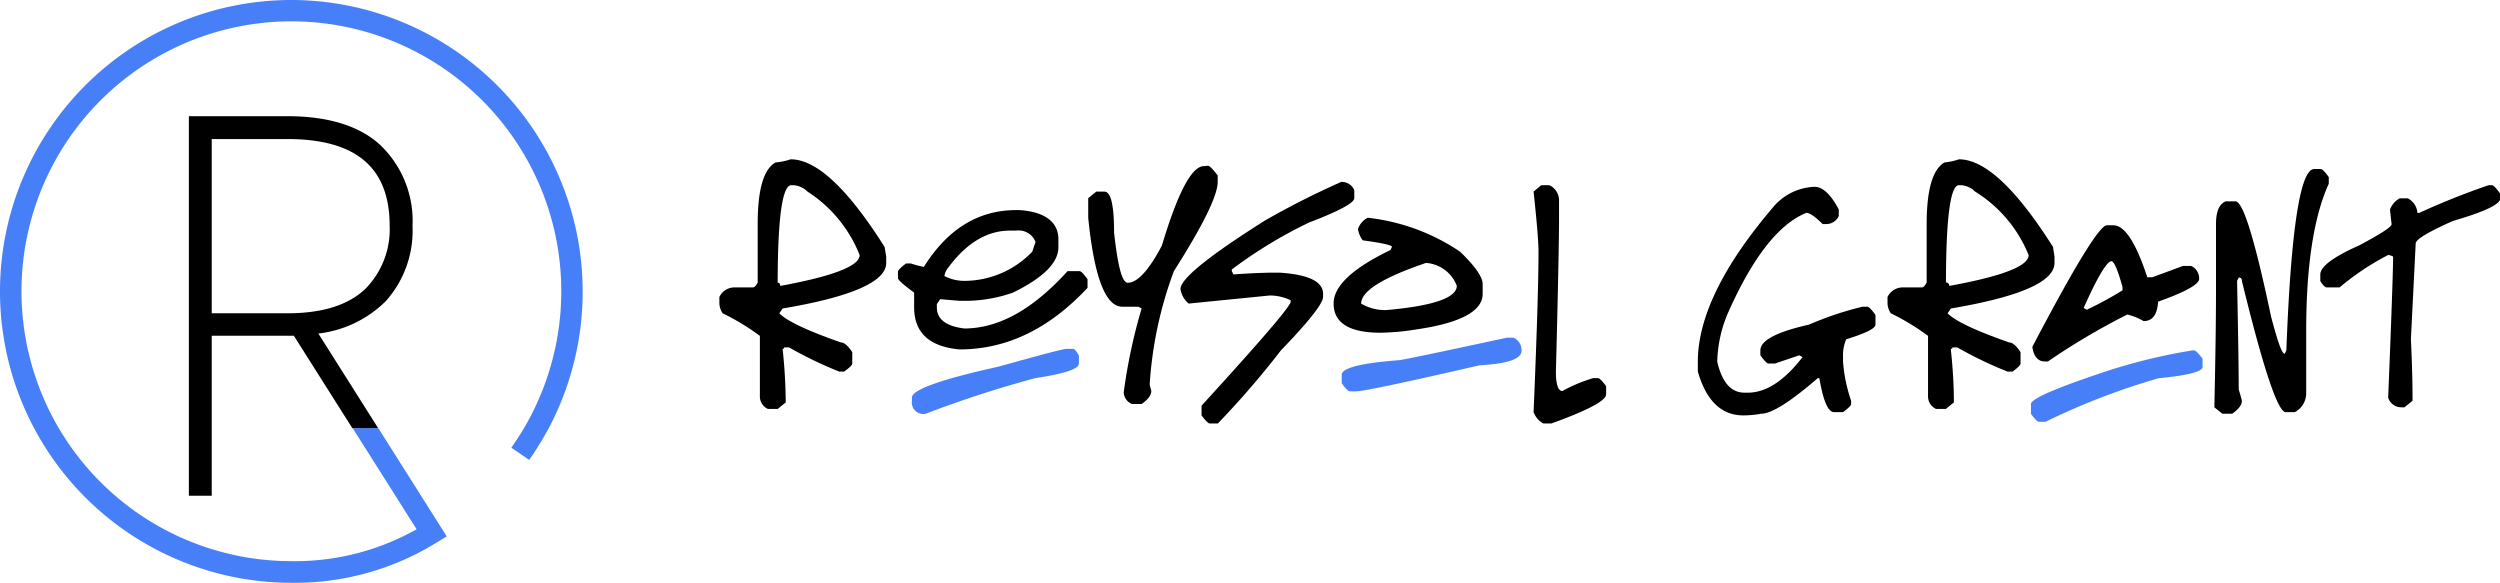 <svg xmlns="http://www.w3.org/2000/svg" viewBox="0 0 182.66 42.58"><defs><style>.cls-1{fill:none;}.cls-2{fill:#467ff7;}</style></defs><g id="Layer_2" data-name="Layer 2"><g id="Layer_1-2" data-name="Layer 1"><path d="M57.77,11.64q2.82,0,6.86,6.4l.12.71v.46q0,2.05-7.57,3.33l-.24.35q.81.84,4.5,2.13c.24,0,.52.24.83.71v.83c0,.11-.2.31-.6.59h-.35a28.82,28.82,0,0,1-3.67-1.77h-.36a.1.1,0,0,1-.11.11,38.76,38.76,0,0,1,.23,3.91l-.59.48h-.71a1,1,0,0,1-.59-.95V24.54a17.16,17.16,0,0,0-2.72-1.65,1.39,1.39,0,0,1-.24-.71V21.7A1.22,1.22,0,0,1,53.62,21H55q.18,0,.36-.36V16.37c0-2.52.43-4,1.3-4.5A4.84,4.84,0,0,0,57.77,11.64Zm-1,9c.16,0,.24.11.24.25,3.86-.71,5.8-1.46,5.8-2.25A9.77,9.77,0,0,0,59,14a1.6,1.6,0,0,0-1.06-.47h-.12Q56.83,13.53,56.82,20.63Z"></path><path d="M88.26,12.11c.11,0,.35.24.71.71v.47q0,1.48-3.2,6.52A28.82,28.82,0,0,0,84,28.1l.12.47c0,.3-.24.62-.71.95H82.7a1,1,0,0,1-.6-.83,40.58,40.58,0,0,1,1.31-6.15l-.24-.13H82q-1.84,0-2.49-6.5V14.48l.59-.48h.59c.48,0,.71,1,.71,3,.27,2.44.58,3.66,1,3.66.7,0,1.53-.9,2.49-2.71q1.74-5.81,3.07-5.81Z"></path><path d="M98,13.29a1,1,0,0,1,.95.6v.59c0,.34-1.1.94-3.31,1.78A33.48,33.48,0,0,0,90,19.69v.12l.12.24c1.31-.09,2.3-.13,3-.13h.36c2.13.14,3.19.65,3.19,1.55v.23c0,.45-1,1.75-3.08,3.9a64,64,0,0,1-4.61,5.34h-.59c-.11,0-.31-.2-.6-.59v-.71q6.51-7.12,6.51-7.59v-.11a3.48,3.48,0,0,0-1.53-.35l-5.92.59a1.71,1.71,0,0,1-.6-1.06c0-.75,2.06-2.41,6.16-5A60.27,60.27,0,0,1,98,13.29Z"></path><path d="M112.61,13.53h.59a1.22,1.22,0,0,1,.71,1.07v1.31c0,1.47-.07,5.22-.23,11.24,0,1,.19,1.42.47,1.42a11.25,11.25,0,0,1,2.25-.94h.36c.1,0,.3.19.59.59v.59q0,.69-4,2.13h-.59a1.56,1.56,0,0,1-.71-.83q.36-8.57.36-11.72c0-.69-.12-2.15-.36-4.39Z"></path><path d="M132.58,13.65c.59,0,1.19.55,1.77,1.66v.47a1,1,0,0,1-.94.59h-.24c-.56-.55-.95-.82-1.19-.82q-3,1.21-5.68,7.21a9.49,9.49,0,0,0-.83,3.68c.36,1.5,1,2.25,2,2.25h.23q2,0,4-2.6l-.24-.13-1.77.6h-.48c-.11,0-.3-.2-.59-.6V25.6c0-.72,1.18-1.35,3.55-1.88a23.79,23.79,0,0,1,3.91-1.31h.35q.17,0,.6.6v.71c0,.28-.72.63-2.14,1.07a3,3,0,0,0-.23,1.3v.35a11.43,11.43,0,0,0,.59,2.84v.24c0,.11-.2.3-.59.59H134c-.44,0-.79-.83-1.07-2.48h-.12q-3,2.6-4.14,2.6a7.07,7.07,0,0,1-1.3.12c-1.6,0-2.7-1.07-3.32-3.2v-.71q0-4.83,5.45-11.24A4.14,4.14,0,0,1,132.58,13.65Z"></path><path d="M143.13,11.64q2.82,0,6.87,6.4l.11.71v.46q0,2.05-7.57,3.33l-.24.35q.81.84,4.5,2.13c.24,0,.52.24.83.71v.83c0,.11-.2.31-.59.59h-.36A28.82,28.82,0,0,1,143,25.38h-.35c0,.08,0,.11-.12.11a36,36,0,0,1,.23,3.91l-.59.48h-.71a1,1,0,0,1-.59-.95V24.54a17.16,17.16,0,0,0-2.72-1.65,1.39,1.39,0,0,1-.24-.71V21.7A1.23,1.23,0,0,1,139,21h1.42c.11,0,.23-.12.35-.36V16.37c0-2.52.44-4,1.3-4.5A4.69,4.69,0,0,0,143.13,11.64Zm-.95,9c.16,0,.24.11.24.25q5.81-1.06,5.8-2.25A9.72,9.72,0,0,0,144.31,14a1.6,1.6,0,0,0-1.06-.47h-.12Q142.19,13.53,142.18,20.63Z"></path><path class="cls-1" d="M106.44,20.88a2.6,2.6,0,0,0-2.25-1.67q-4.74,1.61-4.74,3a3.36,3.36,0,0,0,1.9.47Q106.44,22.19,106.44,20.88Z"></path><path class="cls-1" d="M155.08,21.21V21c-.35-1.26-.62-1.89-.83-1.89q-.54.14-2,3.42l.23.13A25.36,25.36,0,0,0,155.08,21.21Z"></path><path class="cls-1" d="M75.42,18.39l.24-.71a1.32,1.32,0,0,0-1.42-.83h-.47q-2.46,0-4.5,2.72a1.31,1.31,0,0,0-.24.6,3.22,3.22,0,0,0,1.54.35A6.89,6.89,0,0,0,75.42,18.39Z"></path><path class="cls-2" d="M78.38,25.49h-.47q-.31,0-5,1.31-6.28,1.39-6.28,2.25v.23a.84.84,0,0,0,1,.95,83,83,0,0,1,8-2.6c2.13-.32,3.2-.67,3.2-1.07V26C78.66,25.65,78.51,25.49,78.38,25.49Z"></path><path d="M78.86,19.81H78C75.5,22.57,73,24,70.45,24c-1.34-.17-2-.68-2-1.55v-.23l.24-.36,1.42.12h.59a10.62,10.62,0,0,0,3.31-.6q3.31-1.62,3.32-3.3v-.6c0-1.24-.95-2-2.84-2.13h-.24q-4.15,0-6.75,4.15a7.27,7.27,0,0,1-.95-.25h-.35c-.4.3-.59.5-.59.6v.47c0,.13.39.48,1.18,1.06v1.07q0,2.78,3.32,3.08,5.15,0,9.35-4.5V20.4C79.16,20,79,19.81,78.86,19.81Zm-9.59-.24q2-2.71,4.5-2.72h.47a1.32,1.32,0,0,1,1.42.83l-.24.71a6.89,6.89,0,0,1-4.85,2.13A3.22,3.22,0,0,1,69,20.17,1.31,1.31,0,0,1,69.27,19.57Z"></path><path d="M103.48,24.07c3.24-.47,4.85-1.34,4.85-2.6v-.71q0-.78-1.65-2.37a15,15,0,0,0-6.75-2.48,1.46,1.46,0,0,0-.71.82,1.73,1.73,0,0,0,.35.83q2.13.29,2.13.48l-.11.23q-4.16,2-4.15,3.91c0,1.42,1.15,2.13,3.44,2.13A17.94,17.94,0,0,0,103.48,24.07Zm.71-4.86a2.6,2.6,0,0,1,2.25,1.67q0,1.31-5.09,1.77a3.36,3.36,0,0,1-1.9-.47Q99.45,20.82,104.19,19.21Z"></path><path class="cls-2" d="M110.58,24.67h-.47q-7.64,1.65-7.93,1.65c-2.76.21-4.15.57-4.15,1.07V28c.29.4.49.59.6.59h.47q.75,0,9-1.9c2.05-.11,3.07-.46,3.07-1.07A1,1,0,0,0,110.58,24.67Z"></path><path class="cls-2" d="M160.31,25.6h-.12a42.3,42.3,0,0,0-6,1.43q-5.81,1.91-5.8,2.49v.71c.28.4.48.59.59.59h.47a50.31,50.31,0,0,1,8.29-3.19c2.13-.2,3.19-.48,3.19-.83v-.59C160.62,25.81,160.42,25.6,160.31,25.6Z"></path><path d="M149.4,26.41h.23a49.9,49.9,0,0,1,5.8-3.43,4.45,4.45,0,0,1,1.19.48c.66,0,1-.48,1.06-1.42,2-.71,3-1.27,3-1.67a1,1,0,0,0-.59-.94h-.59l-2.25.83h-.36c-.83-2.53-1.65-3.8-2.48-3.8h-.48q-.78,0-5.44,8.88C148.59,26.05,148.91,26.41,149.4,26.41Zm4.85-7.33c.21,0,.48.63.83,1.89v.24a25.36,25.36,0,0,1-2.61,1.42l-.23-.13Q153.71,19.21,154.25,19.08Z"></path><path d="M169.09,12.35h.47c.11,0,.31.2.59.59v.48q-1.65,3.63-1.65,10.76v4.51a1.55,1.55,0,0,1-.83,1.42H167q-.86,0-3.2-9.59a.21.21,0,0,0-.23-.24l-.12.24c.08,4,.12,6.63.12,7.93.15.51.23.78.23.83,0,.3-.23.62-.71.95h-.71l-.59-.47q.12-5.49.12-8.53V16.37c0-.91.23-1.46.71-1.66h.71c.56,0,1.42,2.81,2.6,8.41.48,1.82.79,2.73,1,2.73l.12-.25Q167.55,12.35,169.09,12.35Z"></path><path d="M181.83,13.53h.24c.11,0,.3.2.59.6v.47c-.18.42-1.32.93-3.43,1.54q-2.73,1.21-2.73,1.65l-.35,7c.08,1.63.12,3.13.12,4.49l-.59.48h-.24a1,1,0,0,1-.95-.71q.36-8.88.36-10.3a.83.83,0,0,0-.36-.12A19,19,0,0,0,170.94,21H170c-.12,0-.28-.16-.47-.47v-.47c0-.58.95-1.29,2.84-2.13,1.58-.84,2.37-1.35,2.37-1.55l-.12-1.06a1.56,1.56,0,0,1,.71-.83h.59a1.31,1.31,0,0,1,.71,1.07h.12A53.83,53.83,0,0,1,181.83,13.53Z"></path><path class="cls-1" d="M28.43,16.49c0-4.26-2.45-6.33-7.47-6.33H15.47V22.89H21c2.49,0,4.36-.58,5.58-1.74A6.19,6.19,0,0,0,28.43,16.49Z"></path><path class="cls-2" d="M21.29,0a21.29,21.29,0,0,0,0,42.58,19.67,19.67,0,0,0,10.45-2.84l.9-.55-5-7.91H25.76l.14.21,4.54,7.18A18.1,18.1,0,0,1,21.29,41a19.72,19.72,0,1,1,17.5-10.63,18.75,18.75,0,0,1-1.24,2.06l-.19.28,1.3.89.2-.28a23.69,23.69,0,0,0,1.33-2.22A21.31,21.31,0,0,0,21.29,0Z"></path><path d="M27.59,31.22h0l-4.33-6.85A8.35,8.35,0,0,0,28.19,22a7.72,7.72,0,0,0,1.95-5.49,7.66,7.66,0,0,0-2.3-5.86C26.33,9.21,24,8.49,21,8.49H13.8V36.22h1.67V24.53h6l4.27,6.75h1.87ZM21,22.89H15.47V10.16H21c5,0,7.47,2.07,7.47,6.33a6.19,6.19,0,0,1-1.82,4.66C25.39,22.31,23.52,22.89,21,22.89Z"></path></g></g></svg>